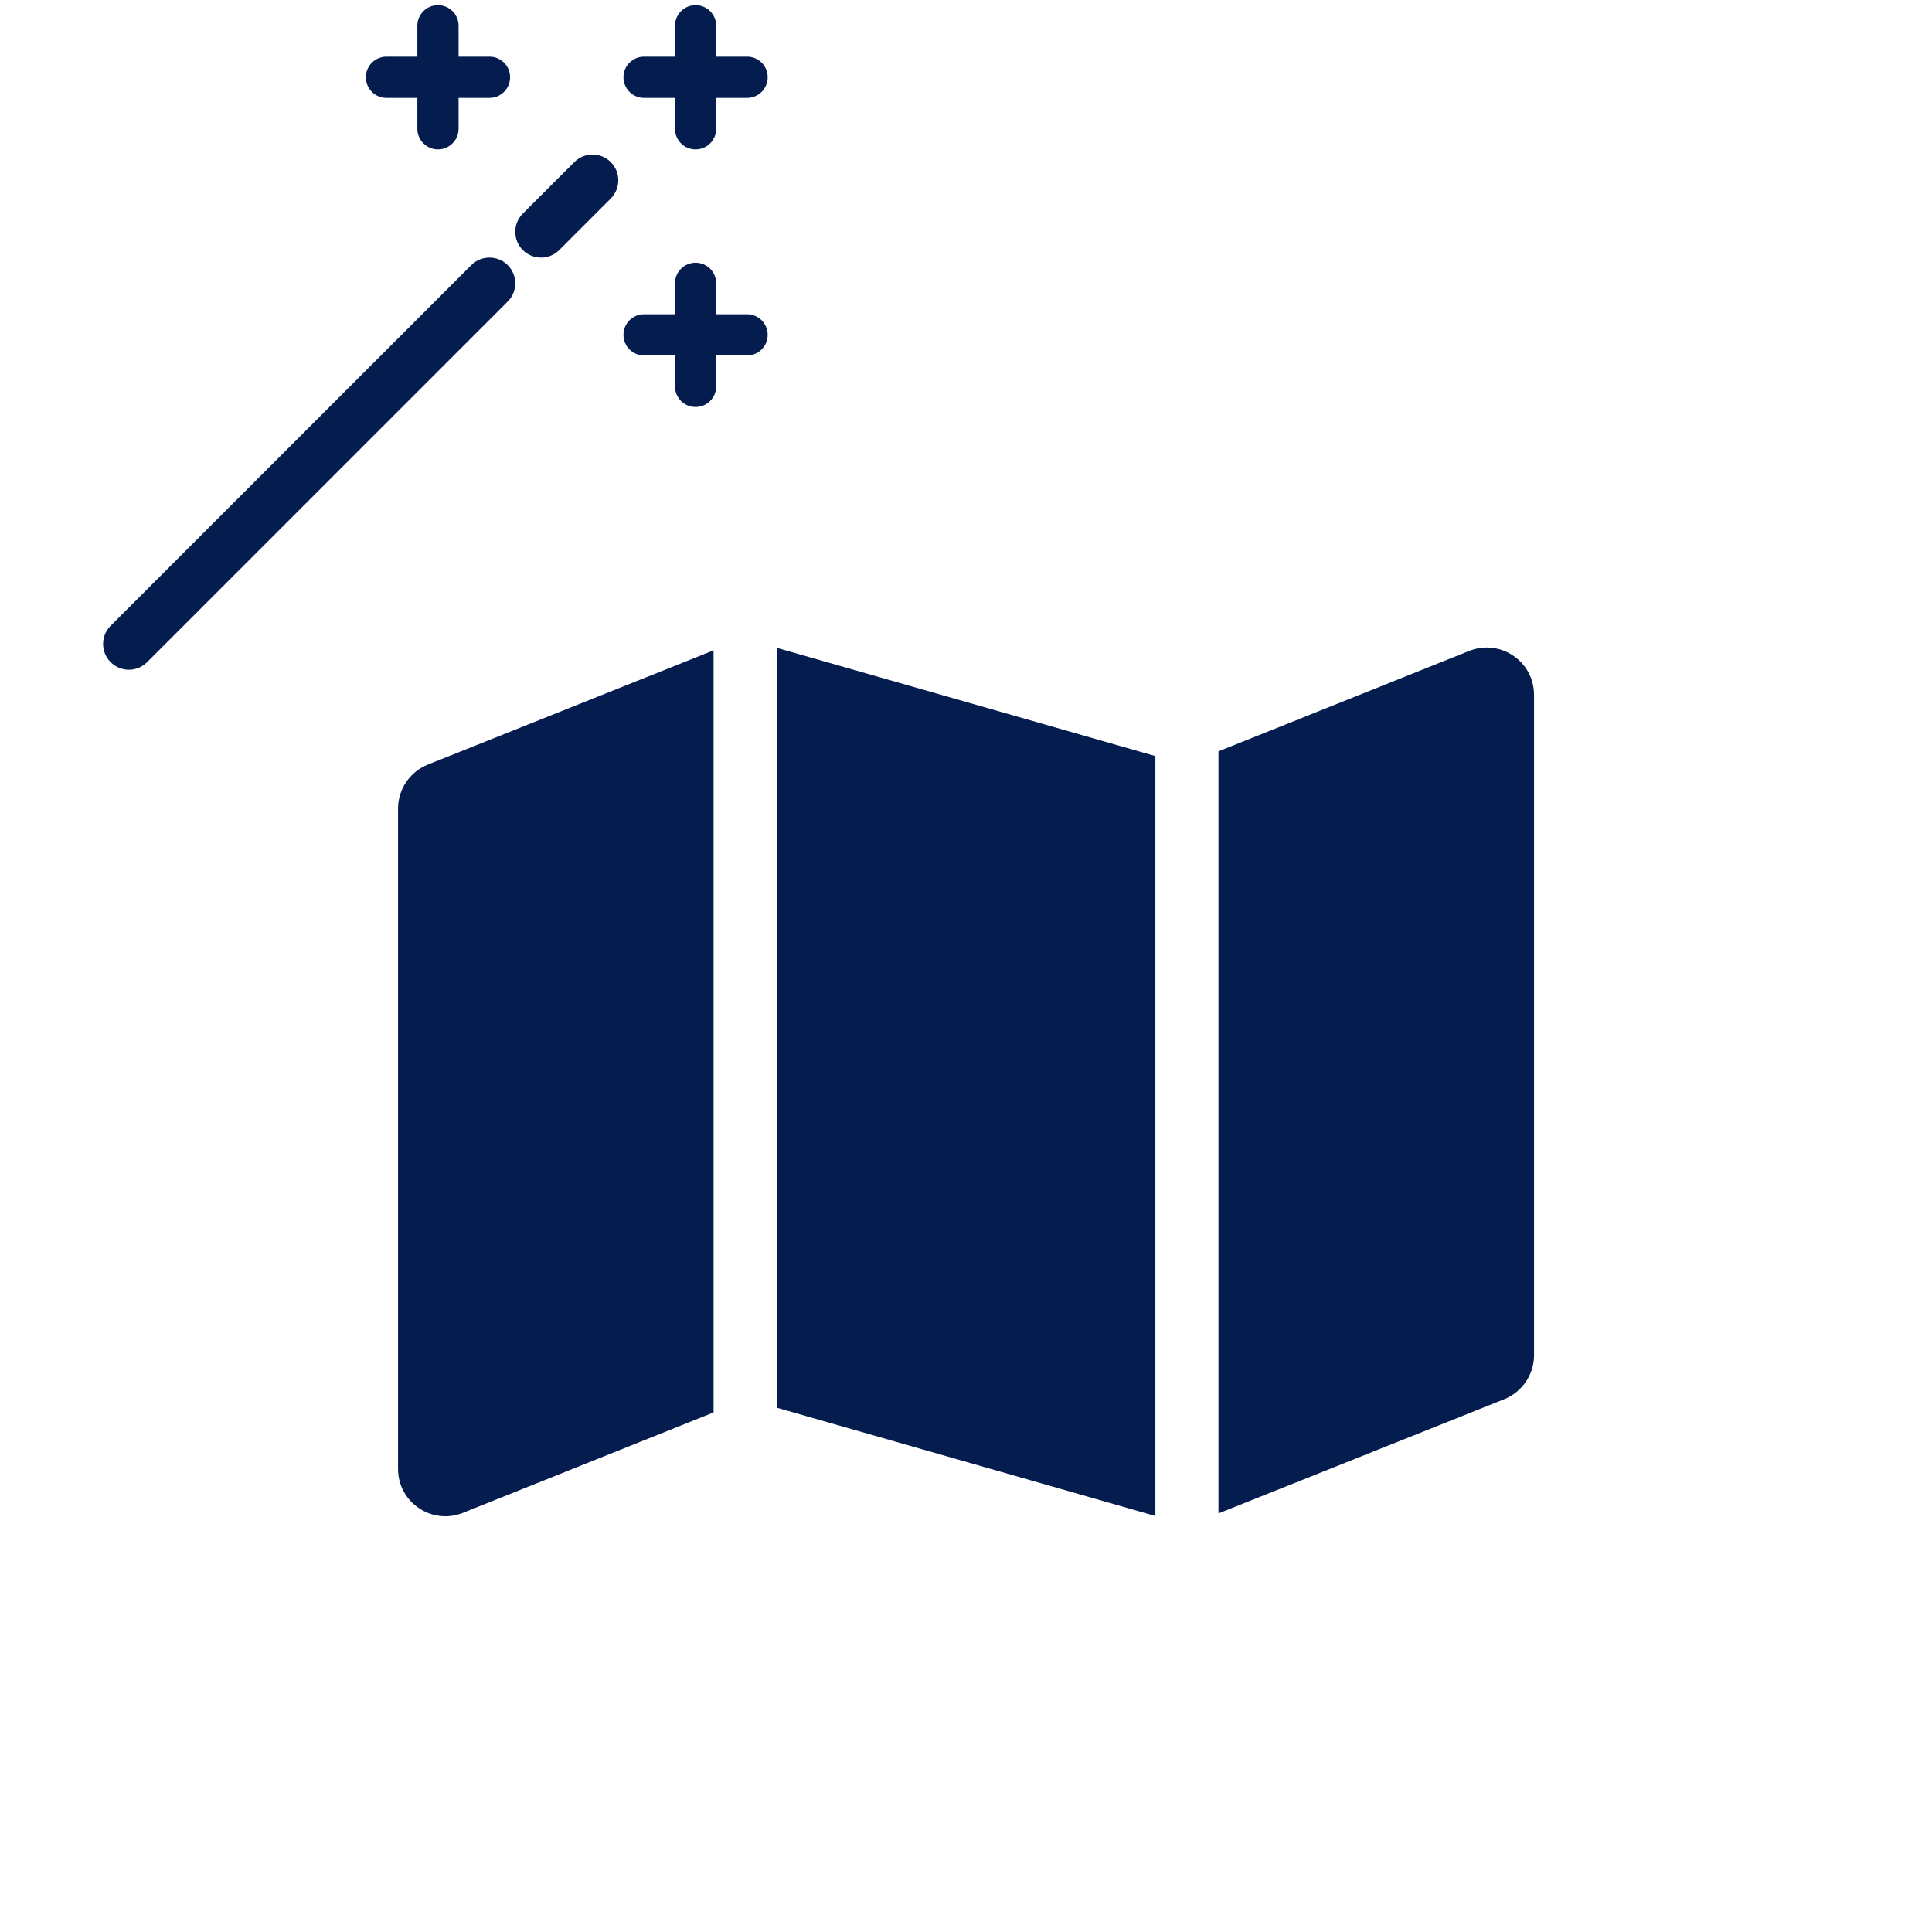 <svg width="50" height="50" viewBox="0 0 50 50" fill="none" xmlns="http://www.w3.org/2000/svg">
<path d="M29.901 39.233L20.101 36.431V16.765L29.901 19.567V39.233ZM31.534 39.172V19.445L38.022 16.846C38.828 16.525 39.701 17.117 39.701 17.985V35.074C39.701 35.574 39.395 36.023 38.93 36.212L31.534 39.167V39.172ZM11.072 19.787L18.467 16.831V36.554L11.98 39.152C11.174 39.473 10.301 38.881 10.301 38.014V20.925C10.301 20.425 10.607 19.975 11.072 19.787Z" fill="#051C4F"/>
<path fill-rule="evenodd" clip-rule="evenodd" d="M18.535 0.666C18.535 0.372 18.296 0.133 18.001 0.133C17.707 0.133 17.468 0.372 17.468 0.666V1.466H16.668C16.373 1.466 16.135 1.705 16.135 1.999C16.135 2.294 16.373 2.533 16.668 2.533H17.468V3.333C17.468 3.627 17.707 3.866 18.001 3.866C18.296 3.866 18.535 3.627 18.535 3.333V2.533H19.335C19.629 2.533 19.868 2.294 19.868 1.999C19.868 1.705 19.629 1.466 19.335 1.466H18.535V0.666ZM15.806 4.195C16.066 4.455 16.066 4.877 15.806 5.138L14.473 6.471C14.212 6.731 13.79 6.731 13.53 6.471C13.27 6.211 13.27 5.788 13.53 5.528L14.863 4.195C15.124 3.934 15.546 3.934 15.806 4.195ZM13.139 6.861C13.4 7.122 13.4 7.544 13.139 7.804L3.806 17.137C3.546 17.398 3.124 17.398 2.863 17.137C2.603 16.877 2.603 16.455 2.863 16.195L12.197 6.861C12.457 6.601 12.879 6.601 13.139 6.861ZM18.001 6.799C18.296 6.799 18.535 7.038 18.535 7.333V8.133H19.335C19.629 8.133 19.868 8.372 19.868 8.666C19.868 8.961 19.629 9.199 19.335 9.199H18.535V9.999C18.535 10.294 18.296 10.533 18.001 10.533C17.707 10.533 17.468 10.294 17.468 9.999V9.199H16.668C16.373 9.199 16.135 8.961 16.135 8.666C16.135 8.372 16.373 8.133 16.668 8.133H17.468V7.333C17.468 7.038 17.707 6.799 18.001 6.799ZM11.868 0.666C11.868 0.372 11.629 0.133 11.335 0.133C11.04 0.133 10.801 0.372 10.801 0.666V1.466H10.001C9.707 1.466 9.468 1.705 9.468 1.999C9.468 2.294 9.707 2.533 10.001 2.533H10.801V3.333C10.801 3.627 11.04 3.866 11.335 3.866C11.629 3.866 11.868 3.627 11.868 3.333V2.533H12.668C12.963 2.533 13.201 2.294 13.201 1.999C13.201 1.705 12.963 1.466 12.668 1.466H11.868V0.666Z" fill="#051C4F"/>
</svg>
